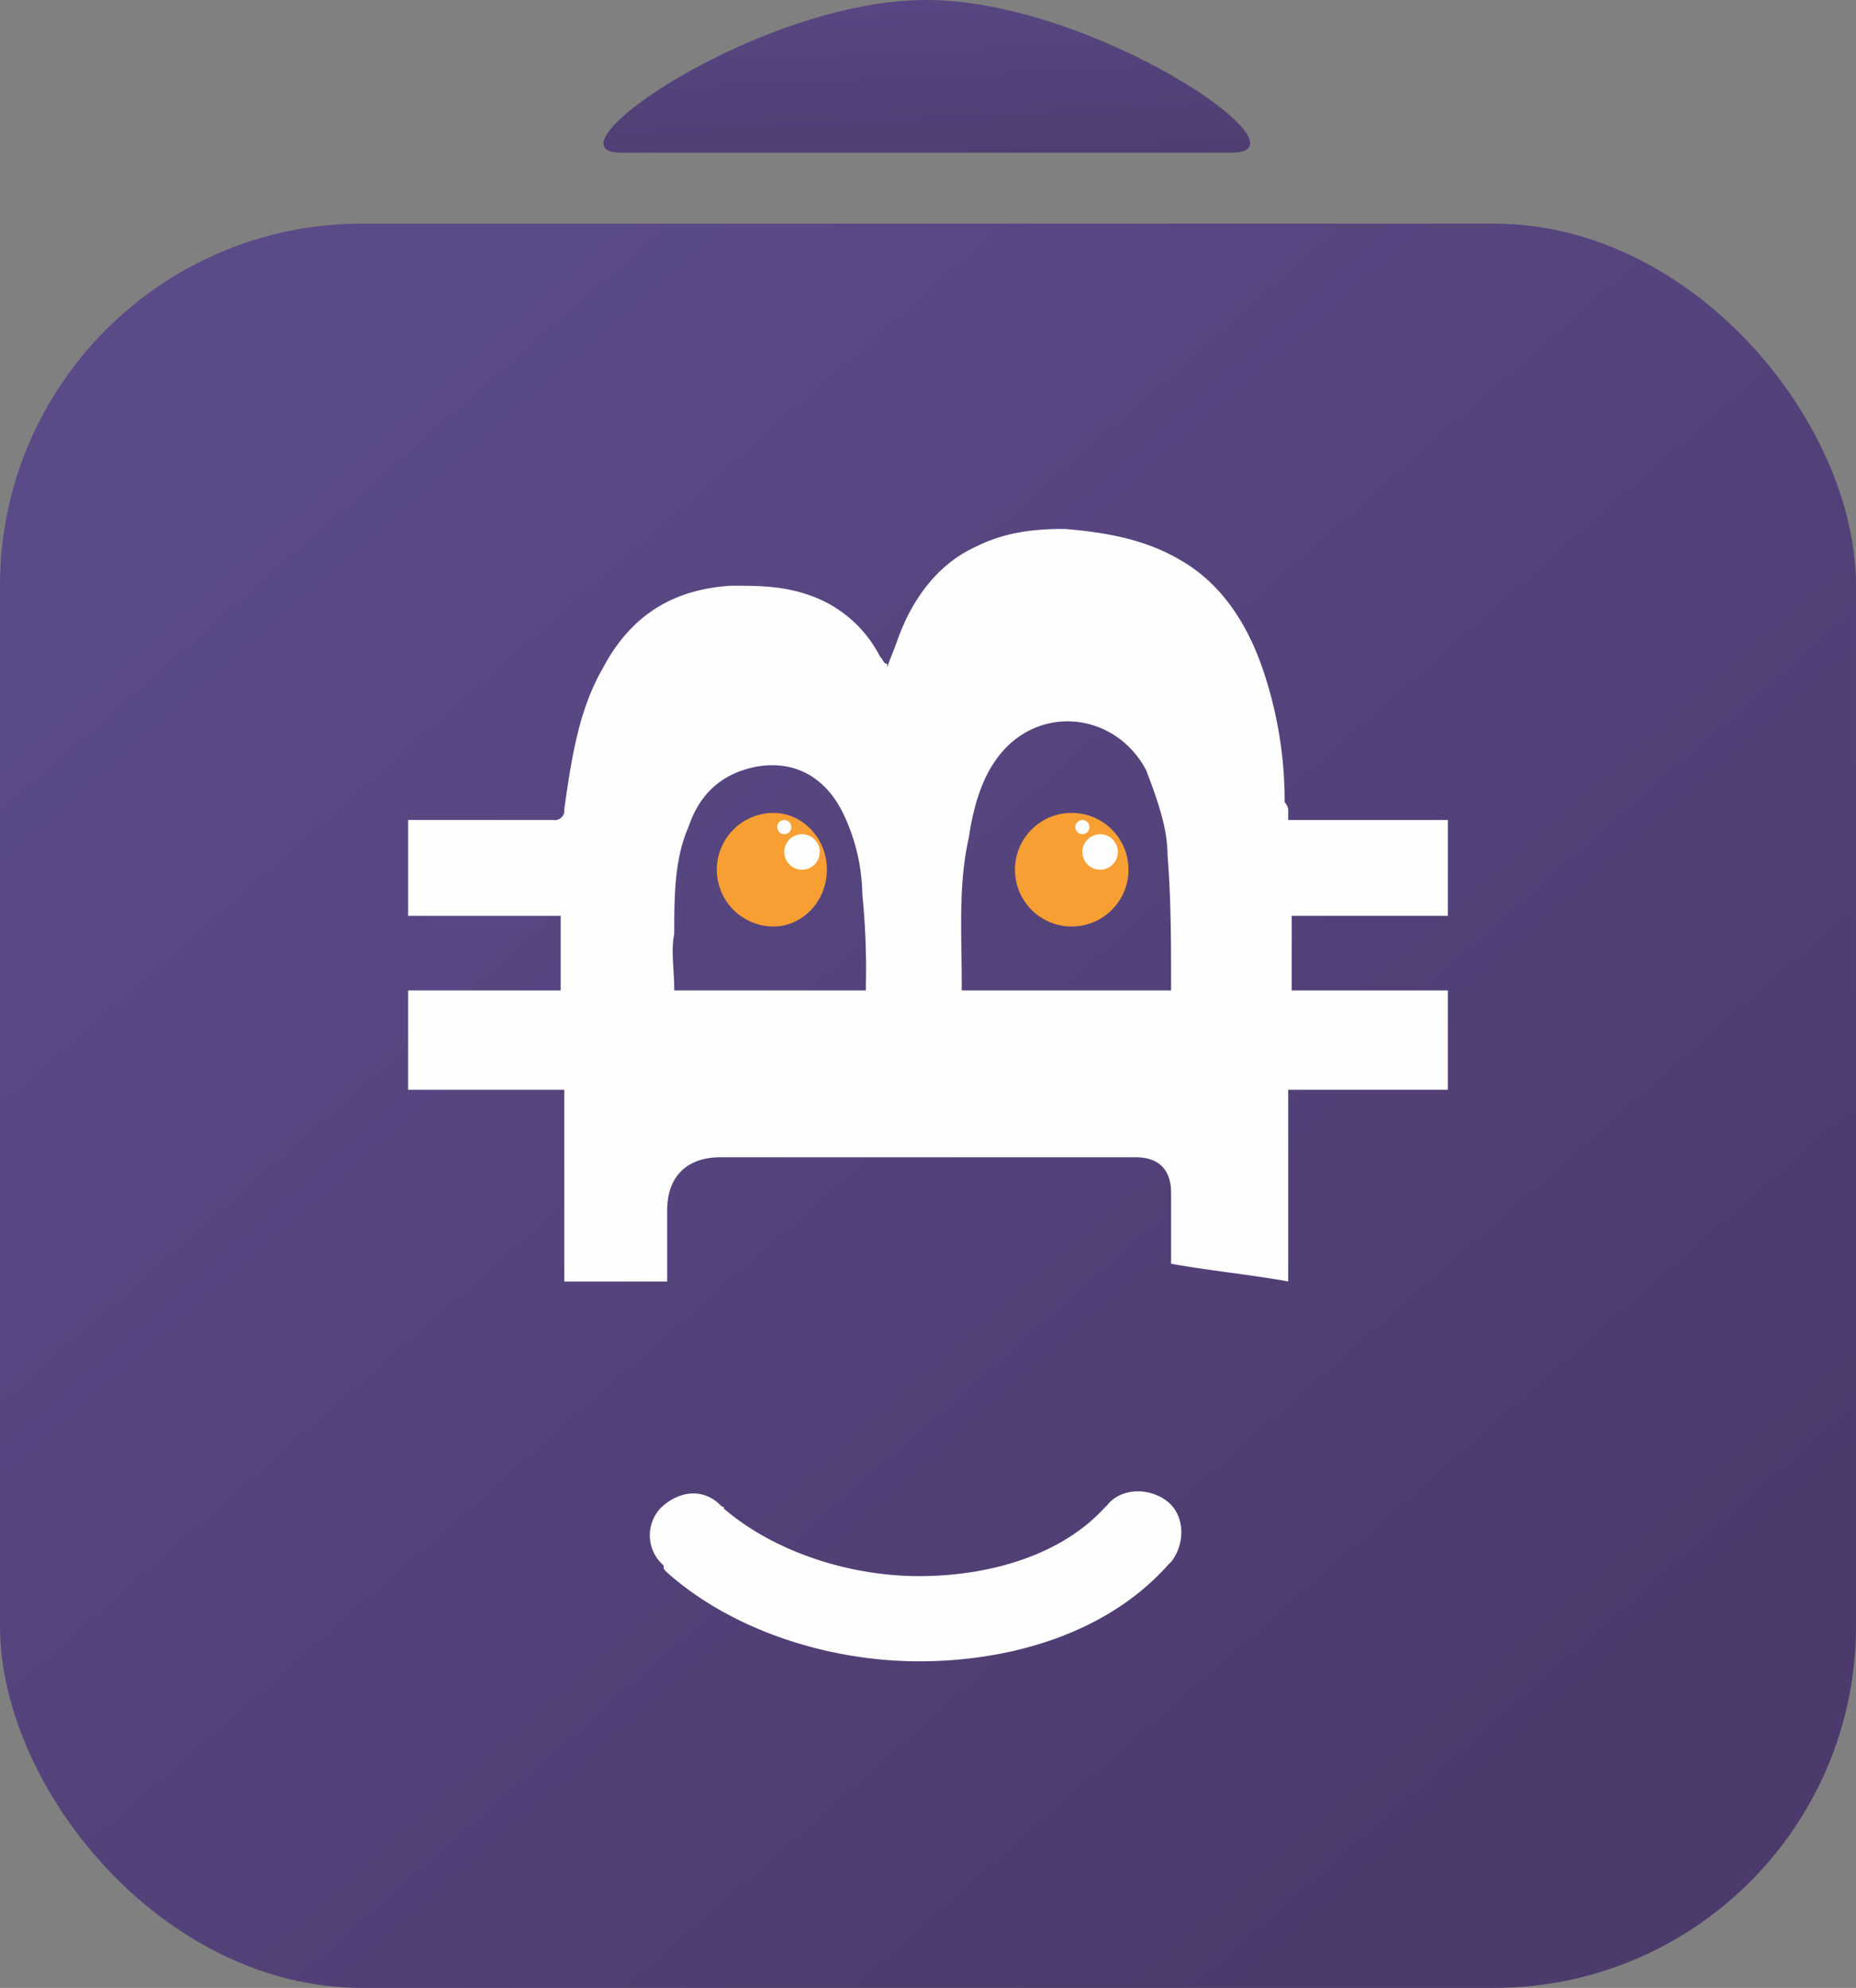 <svg xmlns="http://www.w3.org/2000/svg" xmlns:xlink="http://www.w3.org/1999/xlink" width="456.427" height="488.717" viewBox="0 0 456.427 488.717"><rect x="0" y="0" width="456.427" height="488.717" fill="#808080" stroke="none"/><defs><linearGradient id="linear-gradient" x1=".159" x2=".84" y1=".14" y2=".86" gradientUnits="objectBoundingBox"><stop offset="0" stop-color="#5b4a88"/><stop offset="1" stop-color="#4c3a6d"/></linearGradient><linearGradient xlink:href="#linear-gradient" id="linear-gradient-2" x1=".284" x2=".716" y1="-.417" y2="1.411"/></defs><g id="Group_1161" data-name="Group 1161" transform="translate(-381.826 -28.164)"><rect id="Rectangle_671" width="456.427" height="433.736" fill="url(#linear-gradient)" data-name="Rectangle 671" rx="89" transform="translate(381.826 83.145)"/><path id="Path_1678" fill="#fefefe" fill-rule="evenodd" d="M315.579 262.452v-1.745a182.42 182.42 0 0 0-.873-21.818 47.561 47.561 0 0 0-4.364-19.2c-4.364-9.6-12.218-13.963-21.818-12.218-8.727 1.745-13.963 6.982-16.581 14.836-3.491 7.854-3.491 17.454-3.491 26.181-.873 4.364 0 8.727 0 13.963Zm75.053 0v-.873c0-10.473 0-21.818-.873-32.29 0-6.982-2.618-13.963-5.236-20.945-7.854-14.836-27.923-16.581-37.523-1.744-3.491 5.236-5.236 12.218-6.109 18.327-2.618 11.345-1.745 23.563-1.745 35.781v1.745ZM203 220.562h35.781a2.314 2.314 0 0 0 2.618-2.618c1.745-12.218 3.491-24.436 9.6-34.908 6.982-13.091 17.454-19.2 31.418-20.072 6.982 0 13.091 0 20.072 2.618a30.619 30.619 0 0 1 16.581 14.836c.873.873.873 1.745 1.745 1.745v.873c.873-2.618 1.745-4.364 2.618-6.982 3.491-9.6 9.6-18.327 19.2-22.69 6.982-3.491 13.967-4.364 21.818-4.364 10.473.873 20.072 2.618 28.8 7.854 10.473 6.109 16.581 16.581 20.072 27.054a100.148 100.148 0 0 1 5.236 32.29 3.206 3.206 0 0 1 .873 2.618v1.745H458.7v23.563h-38.4v18.327h38.4v24.436h-39.268v47.126c-9.6-1.745-19.2-2.618-28.8-4.364V312.2c0-5.236-2.618-8.727-8.727-8.727H279.8c-7.854 0-13.091 4.364-13.091 13.091v17.454H241.4v-47.13H203v-24.436h37.526v-18.327H203Z" data-name="Path 1678" transform="translate(279.187 9.198)"/><circle id="Ellipse_112" cx="13.963" cy="13.963" r="13.963" fill="#f89f33" data-name="Ellipse 112" transform="translate(631.42 228.014)"/><path id="Path_1679" fill="#f89f33" fill-rule="evenodd" d="M303.963 229c6.982 0 13.091 6.109 13.091 13.963s-6.109 13.963-13.091 13.963a13.963 13.963 0 1 1 0-27.927Z" data-name="Path 1679" transform="translate(268.113 -.986)"/><path id="Path_1680" fill="#fefefe" d="M274.505 438.341a9.789 9.789 0 0 1-.873-13.963c4.364-4.364 10.473-5.236 14.836-.873.873.873.873 0 .873.873 12.218 10.473 30.545 16.581 48 16.581s34.908-5.236 45.381-16.581l.873-.873c3.491-4.364 10.473-4.364 14.836-.873s4.364 10.473.873 14.836l-.873.873c-14.836 16.581-38.4 23.563-61.09 23.563s-46.254-7.854-61.962-21.818c-.874-.872-.874-.872-.874-1.745Z" data-name="Path 1680" transform="translate(270.517 -25.313)"/><g id="_2834632985696" fill="#fefefe" transform="translate(572.949 229.76)"><circle id="Ellipse_113" cx="4.364" cy="4.364" r="4.364" data-name="Ellipse 113" transform="translate(1.745 3.491)"/><circle id="Ellipse_114" cx="1.745" cy="1.745" r="1.745" data-name="Ellipse 114"/></g><g id="_2834632986976" fill="#fefefe" transform="translate(646.257 229.76)"><circle id="Ellipse_115" cx="4.364" cy="4.364" r="4.364" data-name="Ellipse 115" transform="translate(1.745 3.491)"/><circle id="Ellipse_116" cx="1.745" cy="1.745" r="1.745" data-name="Ellipse 116"/></g><path id="Path_1681" fill="url(#linear-gradient-2)" fill-rule="evenodd" d="M337.423 0c41.017 0 96 37.526 75.053 37.526H262.37C242.3 37.526 296.405 0 337.423 0Z" data-name="Path 1681" transform="translate(272.18 28.164)"/></g></svg>